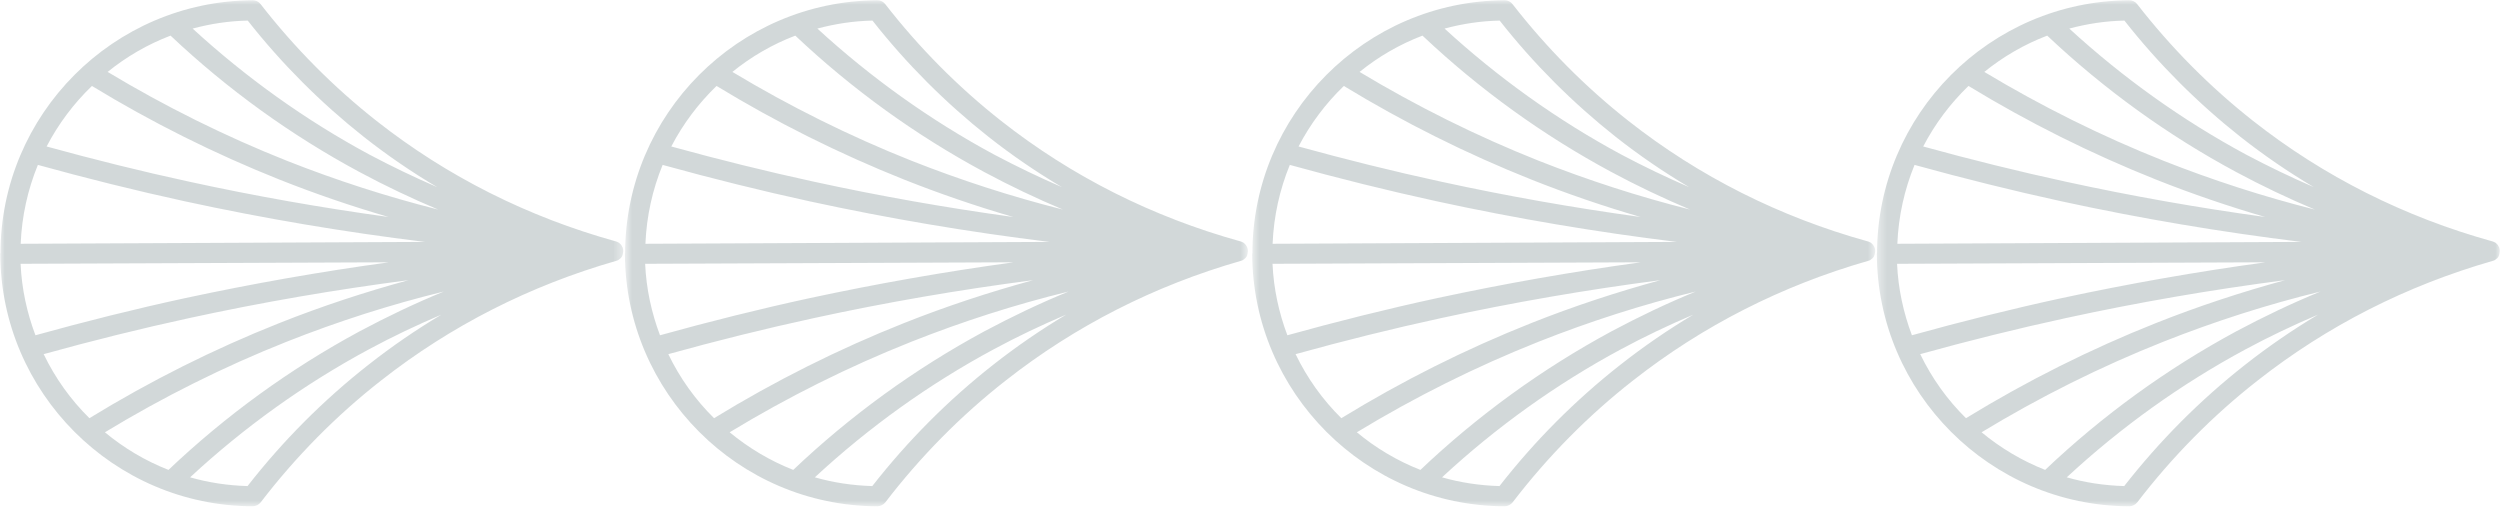 <svg width="267" height="55" viewBox="0 0 267 55" fill="none" xmlns="http://www.w3.org/2000/svg">
<g opacity="0.2">
<mask id="mask0_969_2176" style="mask-type:luminance" maskUnits="userSpaceOnUse" x="0" y="0" width="67" height="55">
<path d="M66.571 54.081V0L-0 0V54.081L66.571 54.081Z" fill="white"/>
</mask>
<g mask="url(#mask0_969_2176)">
<path d="M0.03 27.05V27.111C0.07 41.911 12.149 54.02 26.98 54.071C27.311 54.071 27.633 53.91 27.843 53.649C31.579 48.779 35.906 44.381 40.716 40.626C48.146 34.792 56.591 30.504 65.798 27.864C65.808 27.864 65.808 27.854 65.829 27.854C65.839 27.854 65.839 27.843 65.859 27.843C65.889 27.834 65.929 27.834 65.949 27.813C65.989 27.803 66.019 27.773 66.039 27.763C66.07 27.753 66.09 27.733 66.11 27.723V27.713C66.11 27.713 66.18 27.673 66.2 27.643C66.23 27.633 66.25 27.603 66.27 27.593C66.3 27.562 66.311 27.542 66.341 27.512C66.351 27.502 66.371 27.482 66.371 27.472C66.381 27.462 66.401 27.442 66.401 27.432C66.431 27.392 66.441 27.372 66.451 27.321C66.461 27.291 66.481 27.271 66.491 27.241C66.491 27.231 66.501 27.211 66.501 27.191C66.501 27.181 66.511 27.161 66.511 27.141C66.511 27.131 66.521 27.111 66.521 27.101C66.521 27.07 66.531 27.06 66.531 27.04C66.541 26.97 66.561 26.89 66.561 26.829V26.779C66.561 26.779 66.552 26.729 66.552 26.699C66.552 26.659 66.541 26.619 66.541 26.588C66.541 26.568 66.531 26.538 66.511 26.508C66.511 26.498 66.501 26.478 66.501 26.448C66.491 26.418 66.491 26.398 66.471 26.387C66.461 26.357 66.441 26.317 66.421 26.297C66.411 26.267 66.381 26.247 66.371 26.207C66.371 26.197 66.361 26.197 66.361 26.177V26.167C66.361 26.167 66.32 26.137 66.311 26.127C66.28 26.096 66.27 26.076 66.24 26.046C66.21 26.016 66.19 26.006 66.16 25.976C66.15 25.966 66.13 25.946 66.12 25.936C66.12 25.936 66.11 25.936 66.11 25.926C66.1 25.926 66.1 25.916 66.079 25.916C66.049 25.906 66.029 25.886 65.989 25.866C65.959 25.855 65.919 25.835 65.899 25.825C65.869 25.815 65.849 25.815 65.819 25.795C65.808 25.795 65.808 25.785 65.788 25.785C56.37 23.174 47.755 18.847 40.214 12.913C35.605 9.288 31.458 5.101 27.833 0.442C27.633 0.181 27.311 0.02 26.98 0.03C12.119 0.11 0.05 12.22 0.05 27.08M11.206 46.168C17.391 42.413 23.927 39.15 30.635 36.489C36.087 34.33 41.68 32.533 47.393 31.137C44.331 32.392 41.339 33.818 38.407 35.384C30.986 39.391 24.118 44.371 17.993 50.185C15.513 49.211 13.224 47.845 11.206 46.168ZM2.209 26.036C2.329 23.074 2.972 20.232 4.046 17.612C9.238 19.048 14.519 20.363 19.78 21.508C28.195 23.335 36.75 24.781 45.355 25.835L2.209 26.036ZM41.469 28.024C34.179 29.018 26.93 30.304 19.77 31.84C14.429 32.995 9.067 34.34 3.785 35.806C2.882 33.406 2.319 30.856 2.199 28.175L41.469 28.014V28.024ZM18.214 3.805C24.279 9.529 31.067 14.439 38.417 18.385C41.148 19.851 43.939 21.176 46.791 22.381C41.298 20.995 35.896 19.248 30.635 17.17C24.038 14.549 17.612 11.356 11.497 7.681C13.505 6.055 15.764 4.739 18.214 3.805ZM9.81 9.177C16.186 13.063 22.933 16.427 29.842 19.178C33.657 20.694 37.563 22.03 41.499 23.174C34.34 22.19 27.231 20.935 20.232 19.409C15.132 18.305 10.011 17.029 4.98 15.644C6.235 13.234 7.872 11.055 9.81 9.187V9.177ZM4.659 37.824C9.8 36.398 15.041 35.093 20.232 33.968C27.934 32.292 35.746 30.946 43.618 29.922C38.949 31.197 34.34 32.713 29.842 34.501C22.823 37.282 16.005 40.706 9.549 44.662C7.551 42.694 5.894 40.375 4.669 37.834L4.659 37.824ZM26.438 51.912C24.319 51.852 22.261 51.54 20.303 50.978C26.076 45.626 32.502 41.017 39.431 37.292C41.951 35.937 44.511 34.722 47.132 33.607C44.441 35.214 41.851 36.991 39.361 38.949C34.571 42.704 30.213 47.072 26.438 51.912ZM38.858 14.62C41.359 16.588 43.969 18.375 46.68 19.981C44.22 18.917 41.8 17.752 39.431 16.497C32.613 12.822 26.287 8.294 20.574 3.052C22.451 2.55 24.419 2.239 26.458 2.199C30.093 6.818 34.27 10.995 38.858 14.62Z" fill="#1F3E43"/>
</g>
<mask id="mask1_969_2176" style="mask-type:luminance" maskUnits="userSpaceOnUse" x="133" y="0" width="68" height="55">
<path d="M200.277 54.081V0L133.706 0V54.081L200.277 54.081Z" fill="white"/>
</mask>
<g mask="url(#mask1_969_2176)">
<path d="M133.736 27.05V27.111C133.776 41.911 145.855 54.02 160.686 54.071C161.017 54.071 161.339 53.91 161.55 53.649C165.285 48.779 169.612 44.381 174.422 40.626C181.852 34.792 190.297 30.504 199.504 27.864C199.514 27.864 199.514 27.854 199.535 27.854C199.545 27.854 199.545 27.843 199.565 27.843C199.595 27.834 199.635 27.834 199.655 27.813C199.695 27.803 199.725 27.773 199.745 27.763C199.776 27.753 199.796 27.733 199.816 27.723V27.713C199.816 27.713 199.886 27.673 199.906 27.643C199.936 27.633 199.956 27.603 199.976 27.593C200.007 27.562 200.017 27.542 200.047 27.512C200.057 27.502 200.077 27.482 200.077 27.472C200.087 27.462 200.107 27.442 200.107 27.432C200.137 27.392 200.147 27.372 200.157 27.321C200.167 27.291 200.187 27.271 200.197 27.241C200.197 27.231 200.207 27.211 200.207 27.191C200.207 27.181 200.217 27.161 200.217 27.141C200.217 27.131 200.227 27.111 200.227 27.101C200.227 27.07 200.237 27.06 200.237 27.04C200.247 26.97 200.268 26.89 200.268 26.829V26.779C200.268 26.779 200.258 26.729 200.258 26.699C200.258 26.659 200.247 26.619 200.247 26.588C200.247 26.568 200.237 26.538 200.217 26.508C200.217 26.498 200.207 26.478 200.207 26.448C200.197 26.418 200.197 26.398 200.177 26.387C200.167 26.357 200.147 26.317 200.127 26.297C200.117 26.267 200.087 26.247 200.077 26.207C200.077 26.197 200.067 26.197 200.067 26.177V26.167C200.067 26.167 200.027 26.137 200.017 26.127C199.986 26.096 199.976 26.076 199.946 26.046C199.916 26.016 199.896 26.006 199.866 25.976C199.856 25.966 199.836 25.946 199.826 25.936C199.826 25.936 199.816 25.936 199.816 25.926C199.806 25.926 199.806 25.916 199.786 25.916C199.755 25.906 199.735 25.886 199.695 25.866C199.665 25.855 199.625 25.835 199.605 25.825C199.575 25.815 199.555 25.815 199.525 25.795C199.515 25.795 199.514 25.785 199.494 25.785C190.076 23.174 181.461 18.847 173.92 12.913C169.311 9.288 165.164 5.101 161.539 0.442C161.339 0.181 161.017 0.02 160.686 0.03C145.825 0.11 133.756 12.22 133.756 27.08M144.912 46.168C151.097 42.413 157.634 39.15 164.341 36.489C169.793 34.33 175.386 32.533 181.099 31.137C178.037 32.392 175.045 33.818 172.113 35.384C164.692 39.391 157.824 44.371 151.699 50.185C149.219 49.211 146.93 47.845 144.912 46.168ZM135.915 26.036C136.035 23.074 136.678 20.232 137.752 17.612C142.944 19.048 148.225 20.363 153.487 21.508C161.901 23.335 170.456 24.781 179.061 25.835L135.915 26.036ZM175.175 28.024C167.885 29.018 160.636 30.304 153.477 31.84C148.135 32.995 142.773 34.34 137.491 35.806C136.588 33.406 136.025 30.856 135.905 28.175L175.175 28.014V28.024ZM151.92 3.805C157.985 9.529 164.773 14.439 172.123 18.385C174.854 19.851 177.645 21.176 180.497 22.381C175.004 20.995 169.602 19.248 164.341 17.17C157.744 14.549 151.318 11.356 145.203 7.681C147.211 6.055 149.47 4.739 151.92 3.805ZM143.516 9.177C149.892 13.063 156.639 16.427 163.548 19.178C167.363 20.694 171.269 22.03 175.205 23.174C168.046 22.19 160.937 20.935 153.938 19.409C148.838 18.305 143.717 17.029 138.686 15.644C139.941 13.234 141.578 11.055 143.516 9.187V9.177ZM138.365 37.824C143.506 36.398 148.747 35.093 153.938 33.968C161.64 32.292 169.452 30.946 177.324 29.922C172.655 31.197 168.046 32.713 163.548 34.501C156.529 37.282 149.711 40.706 143.255 44.662C141.257 42.694 139.6 40.375 138.375 37.834L138.365 37.824ZM160.144 51.912C158.025 51.852 155.967 51.54 154.009 50.978C159.782 45.626 166.209 41.017 173.137 37.292C175.657 35.937 178.218 34.722 180.838 33.607C178.147 35.214 175.557 36.991 173.067 38.949C168.277 42.704 163.919 47.072 160.144 51.912ZM172.564 14.62C175.065 16.588 177.675 18.375 180.386 19.981C177.926 18.917 175.506 17.752 173.137 16.497C166.319 12.822 159.993 8.294 154.28 3.052C156.158 2.55 158.126 2.239 160.164 2.199C163.799 6.818 167.976 10.995 172.564 14.62Z" fill="#1F3E43"/>
</g>
<mask id="mask2_969_2176" style="mask-type:luminance" maskUnits="userSpaceOnUse" x="66" y="0" width="68" height="55">
<path d="M133.294 54.081V0L66.722 0V54.081L133.294 54.081Z" fill="white"/>
</mask>
<g mask="url(#mask2_969_2176)">
<path d="M66.743 27.05V27.111C66.783 41.911 78.862 54.02 93.693 54.071C94.024 54.071 94.346 53.91 94.556 53.649C98.292 48.779 102.619 44.381 107.429 40.626C114.859 34.792 123.304 30.504 132.511 27.864C132.521 27.864 132.521 27.854 132.541 27.854C132.551 27.854 132.551 27.843 132.572 27.843C132.602 27.834 132.642 27.834 132.662 27.813C132.702 27.803 132.732 27.773 132.752 27.763C132.782 27.753 132.802 27.733 132.823 27.723V27.713C132.823 27.713 132.893 27.673 132.913 27.643C132.943 27.633 132.963 27.603 132.983 27.593C133.013 27.562 133.023 27.542 133.054 27.512C133.064 27.502 133.084 27.482 133.084 27.472C133.094 27.462 133.114 27.442 133.114 27.432C133.144 27.392 133.154 27.372 133.164 27.321C133.174 27.291 133.194 27.271 133.204 27.241C133.204 27.231 133.214 27.211 133.214 27.191C133.214 27.181 133.224 27.161 133.224 27.141C133.224 27.131 133.234 27.111 133.234 27.101C133.234 27.07 133.244 27.06 133.244 27.04C133.254 26.97 133.274 26.89 133.274 26.829V26.779C133.274 26.779 133.264 26.729 133.264 26.699C133.264 26.659 133.254 26.619 133.254 26.588C133.254 26.568 133.244 26.538 133.224 26.508C133.224 26.498 133.214 26.478 133.214 26.448C133.204 26.418 133.204 26.398 133.184 26.387C133.174 26.357 133.154 26.317 133.134 26.297C133.124 26.267 133.094 26.247 133.084 26.207C133.084 26.197 133.074 26.197 133.074 26.177V26.167C133.074 26.167 133.033 26.137 133.023 26.127C132.993 26.096 132.983 26.076 132.953 26.046C132.923 26.016 132.903 26.006 132.873 25.976C132.863 25.966 132.843 25.946 132.833 25.936C132.833 25.936 132.823 25.936 132.823 25.926C132.813 25.926 132.813 25.916 132.792 25.916C132.762 25.906 132.742 25.886 132.702 25.866C132.672 25.855 132.632 25.835 132.612 25.825C132.582 25.815 132.561 25.815 132.531 25.795C132.521 25.795 132.521 25.785 132.501 25.785C123.083 23.174 114.468 18.847 106.927 12.913C102.318 9.288 98.171 5.101 94.546 0.442C94.346 0.181 94.024 0.02 93.693 0.03C78.832 0.11 66.763 12.22 66.763 27.08M77.928 46.168C84.114 42.413 90.65 39.15 97.358 36.489C102.81 34.33 108.403 32.533 114.116 31.137C111.054 32.392 108.061 33.818 105.13 35.384C97.709 39.391 90.841 44.371 84.716 50.185C82.246 49.211 79.957 47.845 77.928 46.168ZM68.932 26.036C69.052 23.074 69.695 20.232 70.769 17.612C75.96 19.048 81.242 20.363 86.493 21.508C94.908 23.335 103.463 24.781 112.068 25.835L68.922 26.036H68.932ZM108.182 28.024C100.892 29.018 93.633 30.304 86.473 31.84C81.142 32.995 75.77 34.34 70.488 35.806C69.584 33.406 69.022 30.856 68.902 28.175L108.172 28.014L108.182 28.024ZM84.937 3.805C91.002 9.529 97.79 14.439 105.14 18.385C107.871 19.851 110.662 21.176 113.514 22.381C108.021 20.995 102.619 19.248 97.358 17.17C90.761 14.549 84.335 11.356 78.22 7.681C80.228 6.055 82.487 4.739 84.937 3.805ZM76.523 9.177C82.899 13.063 89.646 16.427 96.555 19.178C100.37 20.694 104.276 22.03 108.212 23.174C101.053 22.19 93.944 20.935 86.945 19.409C81.855 18.305 76.724 17.029 71.693 15.644C72.948 13.234 74.585 11.055 76.523 9.187V9.177ZM71.372 37.824C76.513 36.398 81.754 35.093 86.945 33.968C94.647 32.292 102.459 30.946 110.331 29.922C105.662 31.197 101.053 32.713 96.555 34.501C89.546 37.282 82.718 40.706 76.262 44.662C74.263 42.694 72.607 40.375 71.382 37.834L71.372 37.824ZM93.161 51.912C91.042 51.852 88.984 51.54 87.026 50.978C92.799 45.626 99.225 41.017 106.154 37.292C108.674 35.937 111.234 34.722 113.855 33.607C111.164 35.214 108.574 36.991 106.083 38.949C101.294 42.704 96.946 47.072 93.161 51.912ZM105.581 14.62C108.082 16.588 110.692 18.375 113.403 19.981C110.943 18.917 108.523 17.752 106.154 16.497C99.336 12.822 93.01 8.294 87.297 3.052C89.174 2.55 91.142 2.239 93.181 2.199C96.816 6.818 100.993 10.995 105.581 14.62Z" fill="#1F3E43"/>
</g>
<mask id="mask3_969_2176" style="mask-type:luminance" maskUnits="userSpaceOnUse" x="200" y="0" width="67" height="55">
<path d="M267 54.081V0L200.428 0V54.081L267 54.081Z" fill="white"/>
</mask>
<g mask="url(#mask3_969_2176)">
<path d="M200.448 27.05V27.111C200.488 41.911 212.567 54.02 227.398 54.071C227.729 54.071 228.051 53.91 228.261 53.649C231.997 48.779 236.324 44.381 241.134 40.626C248.564 34.792 257.009 30.504 266.216 27.864C266.226 27.864 266.226 27.854 266.246 27.854C266.257 27.854 266.257 27.843 266.277 27.843C266.307 27.834 266.347 27.834 266.367 27.813C266.407 27.803 266.437 27.773 266.457 27.763C266.487 27.753 266.508 27.733 266.528 27.723V27.713C266.528 27.713 266.598 27.673 266.618 27.643C266.648 27.633 266.668 27.603 266.688 27.593C266.718 27.562 266.728 27.542 266.759 27.512C266.769 27.502 266.789 27.482 266.789 27.472C266.799 27.462 266.819 27.442 266.819 27.432C266.849 27.392 266.859 27.372 266.869 27.321C266.879 27.291 266.899 27.271 266.909 27.241C266.909 27.231 266.919 27.211 266.919 27.191C266.919 27.181 266.929 27.161 266.929 27.141C266.929 27.131 266.939 27.111 266.939 27.101C266.939 27.07 266.949 27.06 266.949 27.04C266.959 26.97 266.979 26.89 266.979 26.829V26.779C266.979 26.779 266.969 26.729 266.969 26.699C266.969 26.659 266.959 26.619 266.959 26.588C266.959 26.568 266.949 26.538 266.929 26.508C266.929 26.498 266.919 26.478 266.919 26.448C266.909 26.418 266.909 26.398 266.889 26.387C266.879 26.357 266.859 26.317 266.839 26.297C266.829 26.267 266.799 26.247 266.789 26.207C266.789 26.197 266.779 26.197 266.779 26.177V26.167C266.779 26.167 266.739 26.137 266.728 26.127C266.698 26.096 266.688 26.076 266.658 26.046C266.628 26.016 266.608 26.006 266.578 25.976C266.568 25.966 266.548 25.946 266.538 25.936C266.538 25.936 266.528 25.936 266.528 25.926C266.518 25.926 266.518 25.916 266.498 25.916C266.467 25.906 266.447 25.886 266.407 25.866C266.377 25.855 266.337 25.835 266.317 25.825C266.287 25.815 266.267 25.815 266.236 25.795C266.226 25.795 266.226 25.785 266.206 25.785C256.788 23.174 248.173 18.847 240.632 12.913C236.023 9.288 231.876 5.101 228.251 0.442C228.051 0.181 227.729 0.02 227.398 0.03C212.537 0.11 200.468 12.22 200.468 27.08M211.634 46.168C217.819 42.413 224.355 39.15 231.063 36.489C236.515 34.33 242.108 32.533 247.821 31.137C244.759 32.392 241.767 33.818 238.835 35.384C231.414 39.391 224.546 44.371 218.421 50.185C215.951 49.211 213.662 47.845 211.634 46.168ZM202.637 26.036C202.757 23.074 203.4 20.232 204.474 17.612C209.666 19.048 214.947 20.363 220.199 21.508C228.613 23.335 237.168 24.781 245.773 25.835L202.627 26.036H202.637ZM241.887 28.024C234.597 29.018 227.338 30.304 220.178 31.84C214.847 32.995 209.475 34.34 204.193 35.806C203.29 33.406 202.727 30.856 202.607 28.175L241.877 28.014L241.887 28.024ZM218.642 3.805C224.707 9.529 231.495 14.439 238.845 18.385C241.576 19.851 244.367 21.176 247.219 22.381C241.726 20.995 236.324 19.248 231.063 17.17C224.466 14.549 218.04 11.356 211.925 7.681C213.933 6.055 216.192 4.739 218.642 3.805ZM210.228 9.177C216.604 13.063 223.351 16.427 230.26 19.178C234.075 20.694 237.981 22.03 241.917 23.174C234.758 22.19 227.649 20.935 220.65 19.409C215.56 18.305 210.429 17.029 205.398 15.644C206.653 13.234 208.29 11.055 210.228 9.187V9.177ZM205.077 37.824C210.218 36.398 215.459 35.093 220.65 33.968C228.352 32.292 236.164 30.946 244.036 29.922C239.367 31.197 234.758 32.713 230.26 34.501C223.251 37.282 216.423 40.706 209.967 44.662C207.969 42.694 206.312 40.375 205.087 37.834L205.077 37.824ZM226.866 51.912C224.747 51.852 222.689 51.54 220.731 50.978C226.504 45.626 232.93 41.017 239.859 37.292C242.379 35.937 244.94 34.722 247.56 33.607C244.869 35.214 242.279 36.991 239.788 38.949C234.999 42.704 230.651 47.072 226.866 51.912ZM239.286 14.62C241.787 16.588 244.397 18.375 247.108 19.981C244.648 18.917 242.228 17.752 239.859 16.497C233.041 12.822 226.715 8.294 221.002 3.052C222.879 2.55 224.848 2.239 226.886 2.199C230.521 6.818 234.698 10.995 239.286 14.62Z" fill="#1F3E43"/>
</g>
</g>
</svg>
